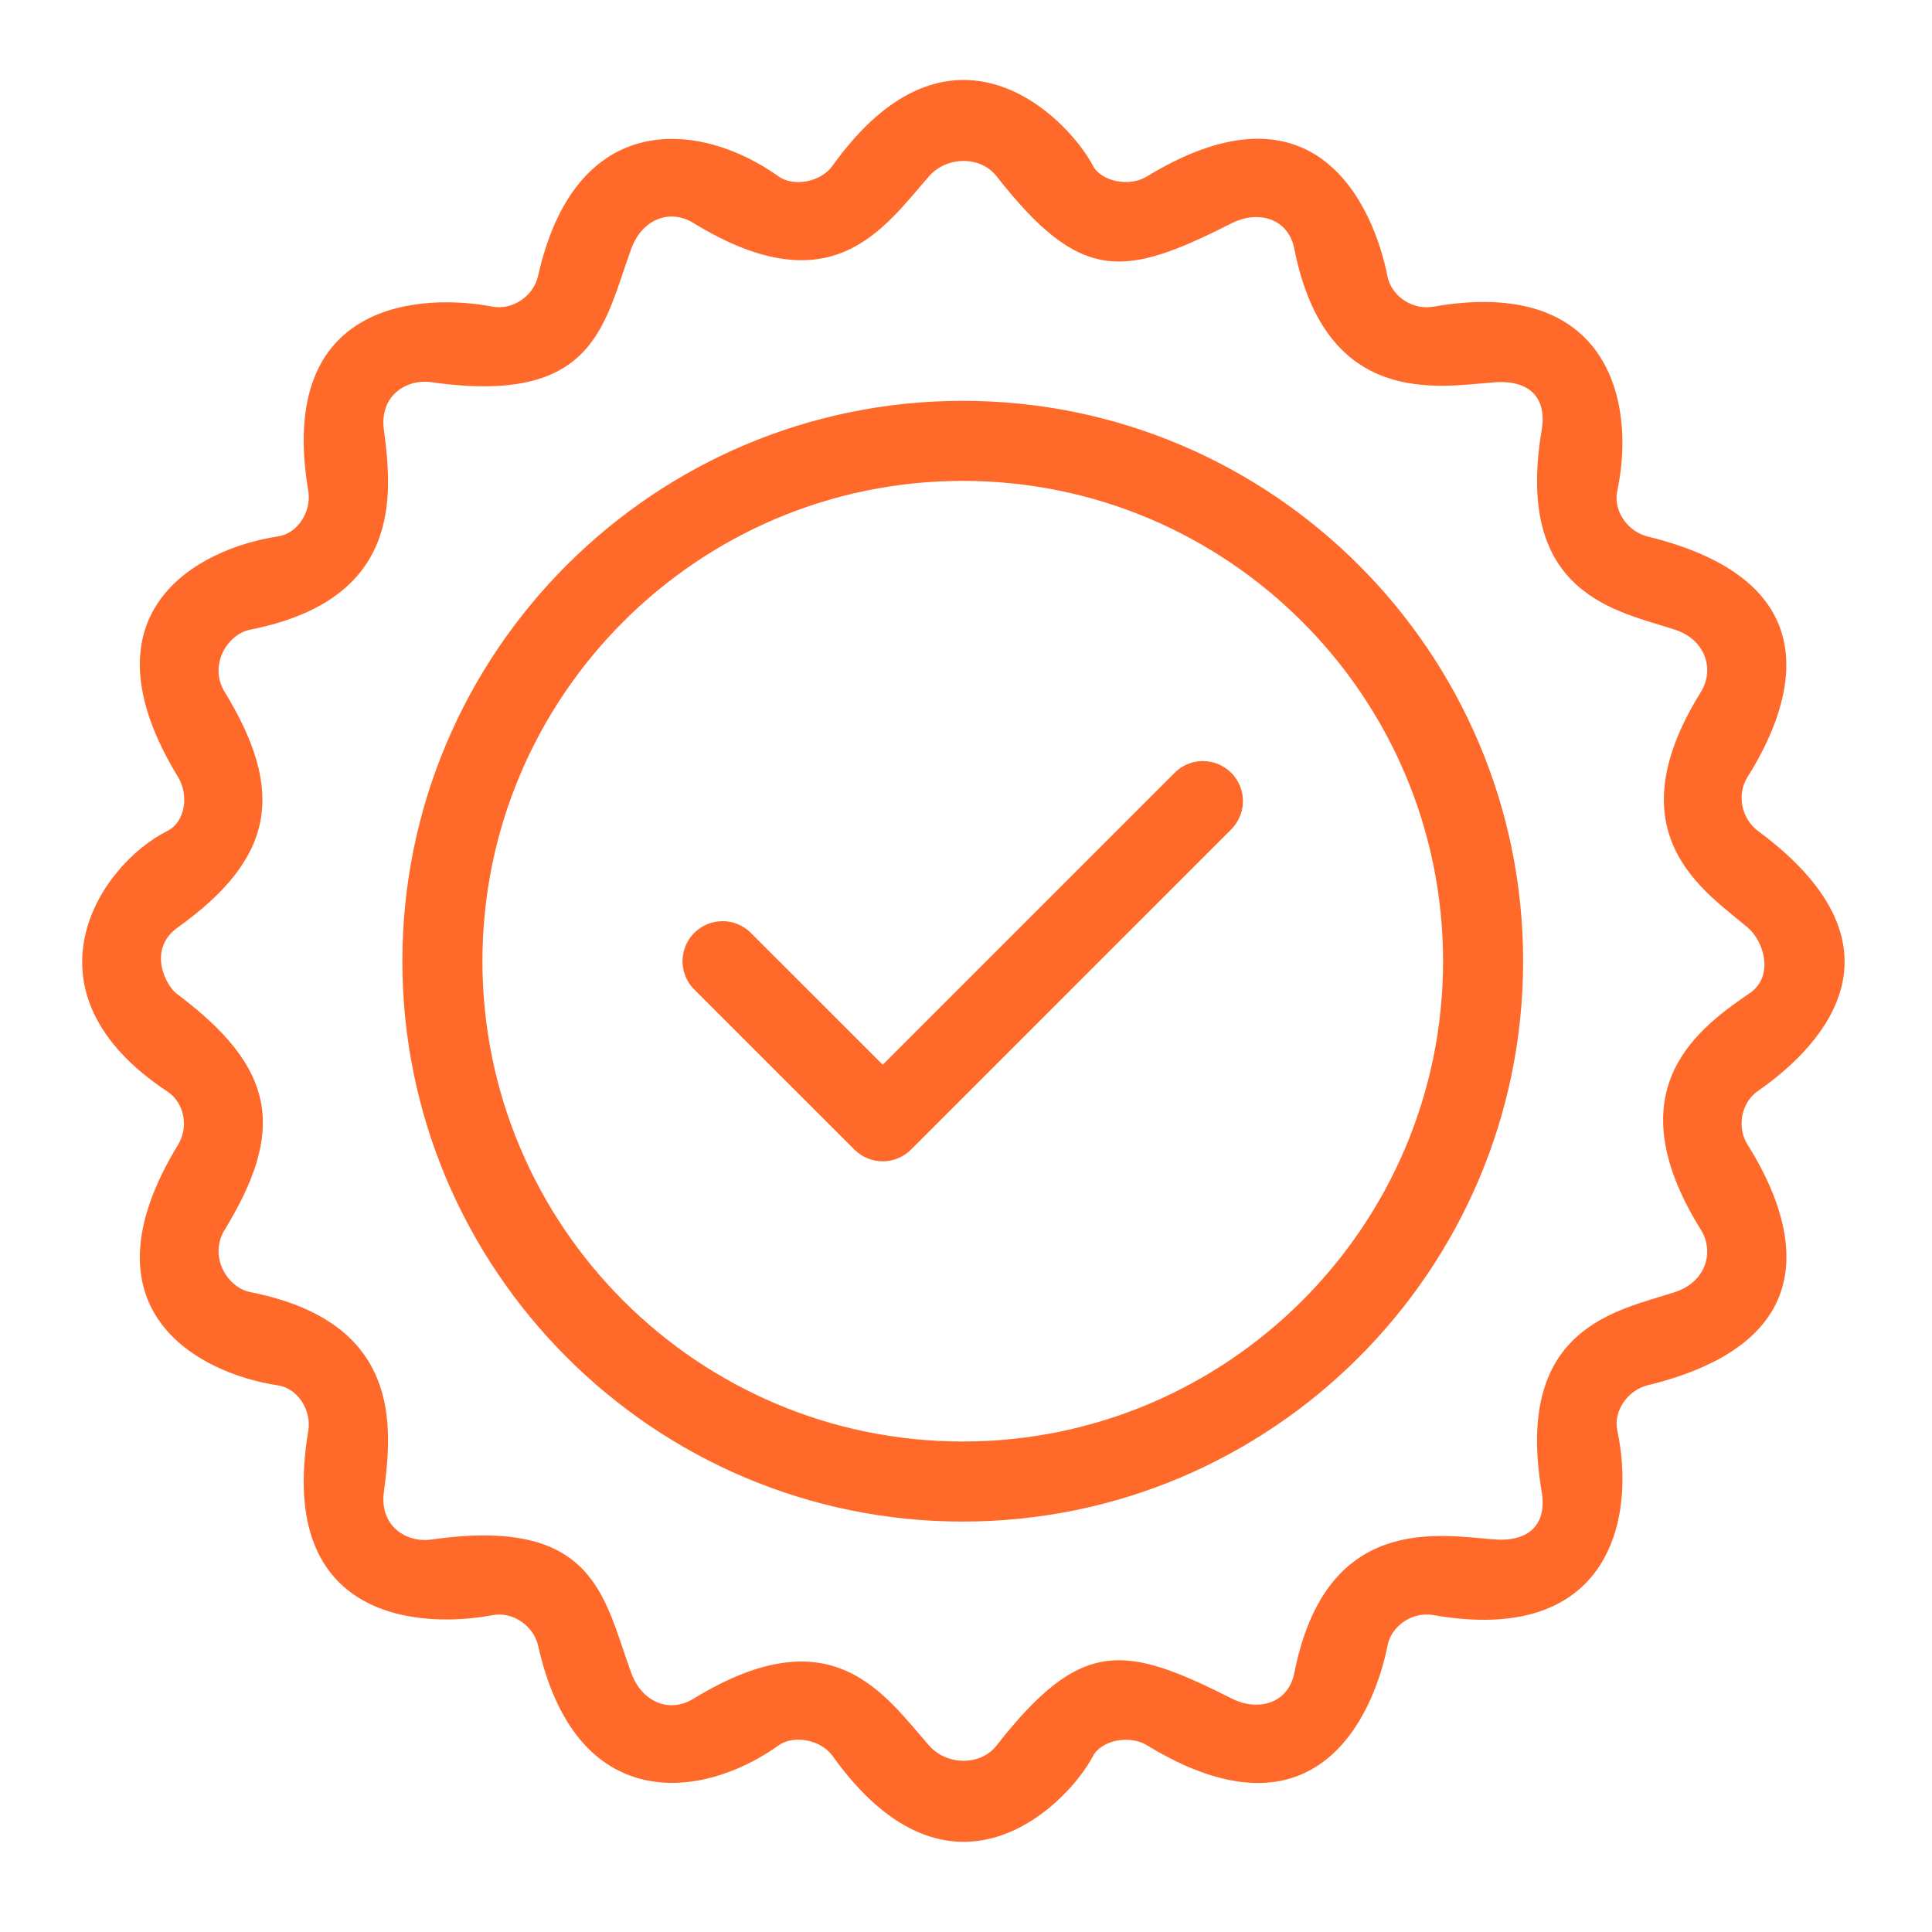 <svg xmlns="http://www.w3.org/2000/svg" xmlns:xlink="http://www.w3.org/1999/xlink" width="500" zoomAndPan="magnify" viewBox="0 0 375 375" height="500" preserveAspectRatio="xMidYMid meet" version="1.0"><path fill="#ff6929" d="M 186.867 77.801 C 126.891 77.801 78.102 126.59 78.102 186.566 C 78.102 246.547 126.891 295.336 186.867 295.336 C 246.848 295.336 295.637 246.547 295.637 186.566 C 295.637 126.59 246.848 77.801 186.867 77.801 Z M 186.867 279.797 C 135.461 279.797 93.641 237.977 93.641 186.566 C 93.641 135.16 135.461 93.34 186.867 93.34 C 238.277 93.34 280.098 135.16 280.098 186.566 C 280.098 237.977 238.277 279.797 186.867 279.797 Z M 186.867 279.797 " fill-opacity="1" fill-rule="nonzero"/><path fill="#ff6929" d="M 227.992 150 L 171.332 206.66 L 145.738 181.074 C 142.703 178.039 137.793 178.039 134.754 181.074 C 131.715 184.113 131.715 189.031 134.754 192.062 L 165.84 223.137 C 167.359 224.652 169.352 225.414 171.332 225.414 C 173.312 225.414 175.309 224.652 176.824 223.137 L 238.977 160.984 C 242.016 157.945 242.016 153.035 238.977 150 C 235.938 146.961 231.027 146.961 227.992 150 Z M 227.992 150 " fill-opacity="1" fill-rule="nonzero"/><path fill="#ff6929" d="M 341.238 161.297 C 338.039 158.926 337.043 154.242 339.164 150.871 C 346.758 138.797 357.781 113.438 319.82 104.141 C 315.953 103.191 313.086 99.191 313.91 95.305 C 317.551 78.262 312.449 53.508 278.141 59.535 C 274.23 60.219 270.074 57.531 269.305 53.625 C 266.734 40.559 255.656 14.086 222.582 34.273 C 219.18 36.348 213.758 35.219 212.156 32.191 C 207.023 22.484 184.531 0.109 161.582 32.191 C 159.266 35.43 153.945 36.262 151.156 34.266 C 136.098 23.48 111.773 20.785 104.426 53.609 C 103.578 57.375 99.566 60.266 95.582 59.512 C 82.422 57.012 53.535 57.836 59.836 95.281 C 60.496 99.207 57.863 103.531 53.934 104.125 C 38.605 106.414 14.973 118.73 34.574 150.848 C 36.648 154.242 36.047 159.477 32.5 161.273 C 18.895 168.148 3.316 192.605 32.5 211.871 C 35.816 214.062 36.648 218.777 34.574 222.172 C 14.973 254.289 38.605 266.598 53.934 268.898 C 57.871 269.488 60.496 273.816 59.836 277.738 C 53.535 315.184 82.422 316.008 95.598 313.5 C 99.582 312.738 103.594 315.637 104.441 319.402 C 111.789 352.234 136.113 349.531 151.172 338.75 C 153.961 336.75 159.281 337.582 161.598 340.824 C 184.547 372.91 207.039 350.535 212.172 340.824 C 213.773 337.801 219.195 336.668 222.598 338.742 C 255.672 358.926 266.75 332.457 269.32 319.387 C 270.09 315.48 274.246 312.793 278.156 313.477 C 312.465 319.504 317.559 294.754 313.926 277.707 C 313.094 273.824 315.969 269.82 319.836 268.875 C 357.805 259.574 346.781 234.215 339.18 222.145 C 337.059 218.77 337.977 213.984 341.238 211.73 C 351.387 204.715 373.324 185.039 341.238 161.297 Z M 330.145 238.707 C 332.789 242.957 331.156 248.797 325.141 250.781 C 314.125 254.414 293.824 257.406 299.242 289.562 C 300.273 295.676 297.004 299.336 289.996 298.801 C 279.336 297.984 257.391 293.672 251.227 324.711 C 250.008 330.84 244.004 332.168 239.156 329.719 C 218.242 319.164 209.875 317.812 193.418 338.816 C 190.273 342.836 183.715 342.664 180.344 338.816 C 171.5 328.742 161.488 313.25 134.598 329.727 C 129.922 332.594 124.594 330.383 122.527 324.727 C 117.156 309.996 115.574 294.293 83.75 298.824 C 78.84 299.523 73.637 296.195 74.512 289.586 C 76.184 276.938 78.102 256.629 48.594 250.801 C 44.043 249.902 40.484 243.824 43.594 238.73 C 55.379 219.453 53.746 207.398 34.324 192.906 C 32.133 191.277 28.566 184.262 34.496 180.02 C 53.414 166.484 55.379 153.566 43.594 134.281 C 40.477 129.188 44.043 123.102 48.594 122.211 C 78.102 116.383 76.184 96.074 74.512 83.426 C 73.637 76.816 78.848 73.488 83.75 74.188 C 115.574 78.711 117.156 63.016 122.527 48.285 C 124.586 42.625 129.922 40.418 134.598 43.285 C 161.496 59.762 171.508 44.27 180.344 34.195 C 183.715 30.348 190.266 30.176 193.418 34.195 C 209.875 55.203 218.242 53.852 239.156 43.293 C 244.004 40.844 250.008 42.172 251.227 48.301 C 257.391 79.34 279.336 75.027 289.996 74.211 C 297.012 73.676 300.273 77.336 299.242 83.449 C 293.824 115.613 314.125 118.598 325.141 122.234 C 331.156 124.215 332.789 130.062 330.145 134.305 C 312.867 162.059 331.125 173.09 339.242 180.051 C 342.414 182.77 344.238 189.195 339.973 192.52 C 330.27 199.23 312.867 210.957 330.145 238.707 Z M 330.145 238.707 " fill-opacity="1" fill-rule="nonzero"/></svg>
